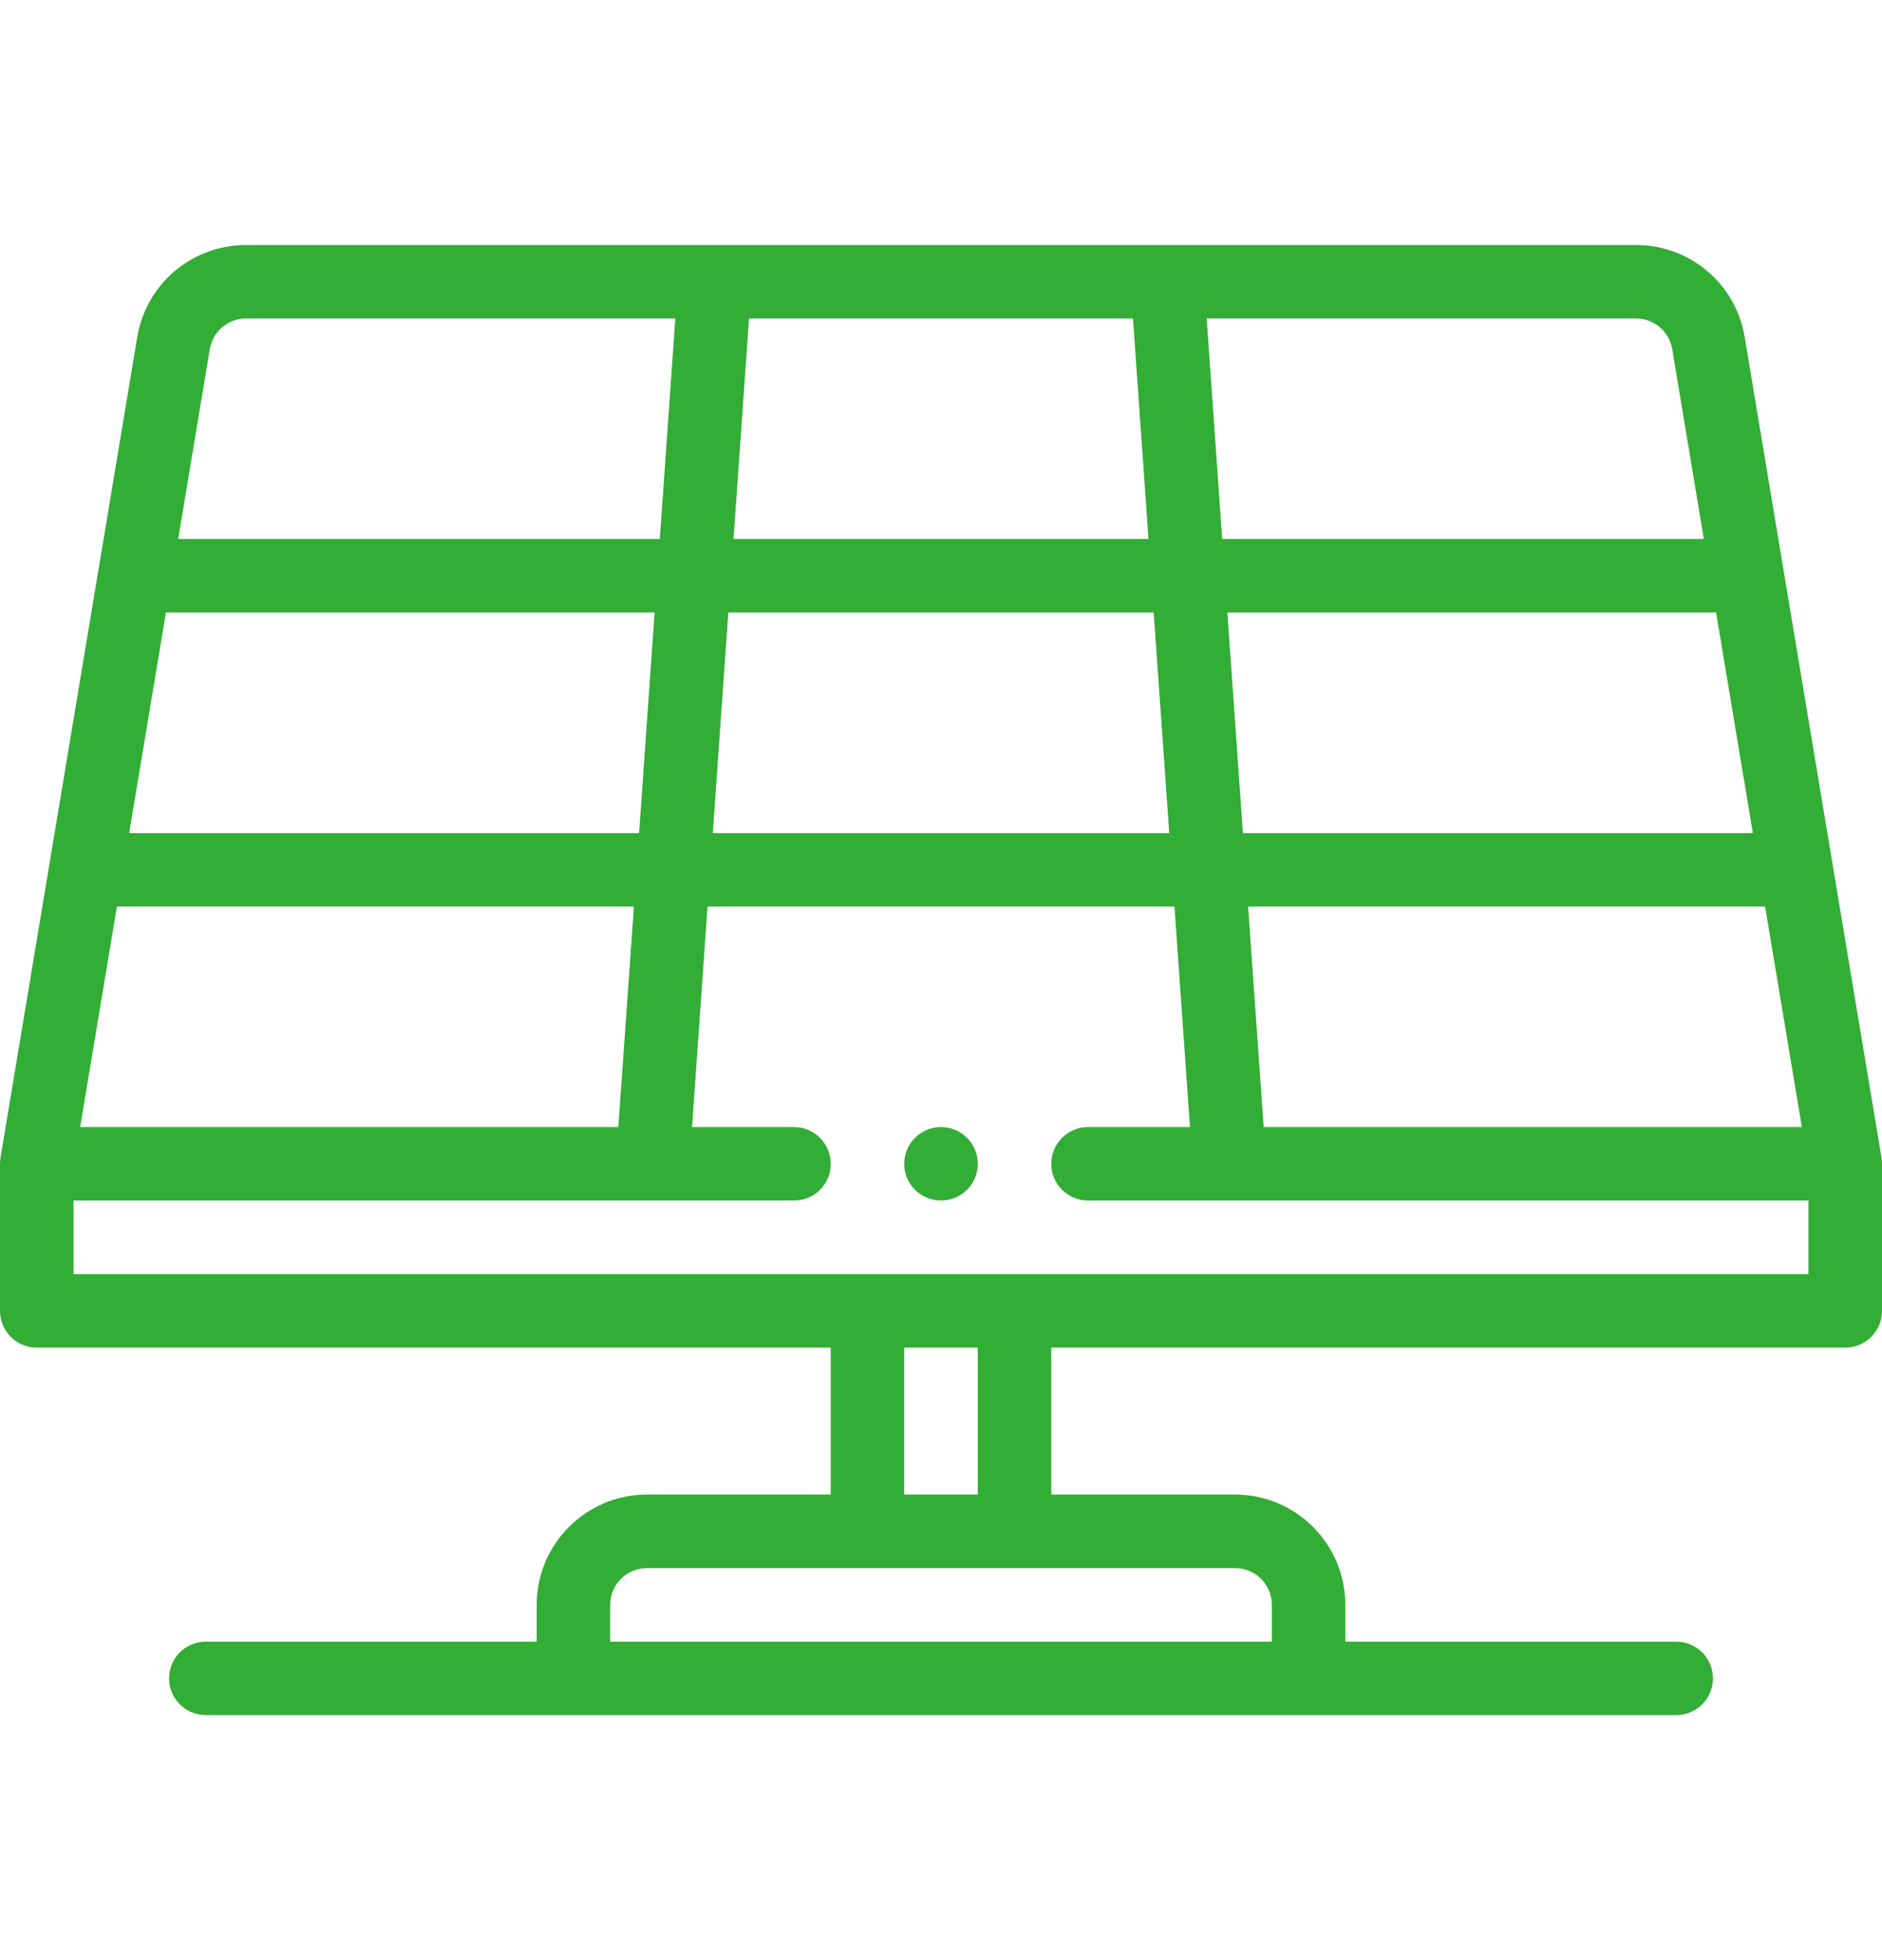 <svg width="24" height="25" viewBox="0 0 24 25" fill="none" xmlns="http://www.w3.org/2000/svg">
<path d="M12 14.375C11.741 14.375 11.531 14.585 11.531 14.844C11.531 15.102 11.741 15.312 12 15.312C12.259 15.312 12.469 15.102 12.469 14.844C12.469 14.585 12.259 14.375 12 14.375Z" fill="#32AD35"/>
<path d="M23.994 14.767L22.249 4.3C22.136 3.619 21.552 3.125 20.862 3.125H3.138C2.448 3.125 1.864 3.619 1.75 4.3L0.006 14.767C0.005 14.771 0 14.814 0 14.844V16.719C0 16.978 0.21 17.188 0.469 17.188H10.594V19.062H8.25C7.475 19.062 6.844 19.693 6.844 20.469V20.938H2.625C2.366 20.938 2.156 21.147 2.156 21.406C2.156 21.665 2.366 21.875 2.625 21.875H21.375C21.634 21.875 21.844 21.665 21.844 21.406C21.844 21.147 21.634 20.938 21.375 20.938H17.156V20.469C17.156 19.693 16.526 19.062 15.75 19.062H13.406V17.188H23.531C23.79 17.188 24 16.978 24 16.719V14.844C24 14.824 23.996 14.778 23.994 14.767ZM16.115 14.375L15.916 11.562H22.509L22.978 14.375H16.115ZM1.022 14.375L1.491 11.562H8.084L7.885 14.375H1.022ZM1.647 10.625L2.116 7.812H8.348L8.15 10.625H1.647ZM9.288 7.812H14.712L14.911 10.625H9.09L9.288 7.812ZM14.448 4.062L14.646 6.875H9.354L9.552 4.062H14.448ZM15.652 7.812H21.884L22.353 10.625H15.85L15.652 7.812ZM21.325 4.454L21.728 6.875H15.586L15.388 4.062H20.862C21.092 4.062 21.287 4.227 21.325 4.454ZM3.138 4.062H8.612L8.414 6.875H2.272L2.675 4.454C2.713 4.227 2.908 4.062 3.138 4.062ZM16.219 20.469V20.938H7.781V20.469C7.781 20.21 7.991 20 8.25 20H15.75C16.009 20 16.219 20.21 16.219 20.469ZM12.469 19.062H11.531V17.188H12.469V19.062ZM23.062 16.25H0.938V15.312H10.125C10.384 15.312 10.594 15.103 10.594 14.844C10.594 14.585 10.384 14.375 10.125 14.375H8.825L9.023 11.562H14.977L15.175 14.375H13.875C13.616 14.375 13.406 14.585 13.406 14.844C13.406 15.103 13.616 15.312 13.875 15.312H23.062V16.25Z" fill="#32AD35"/>
</svg>

